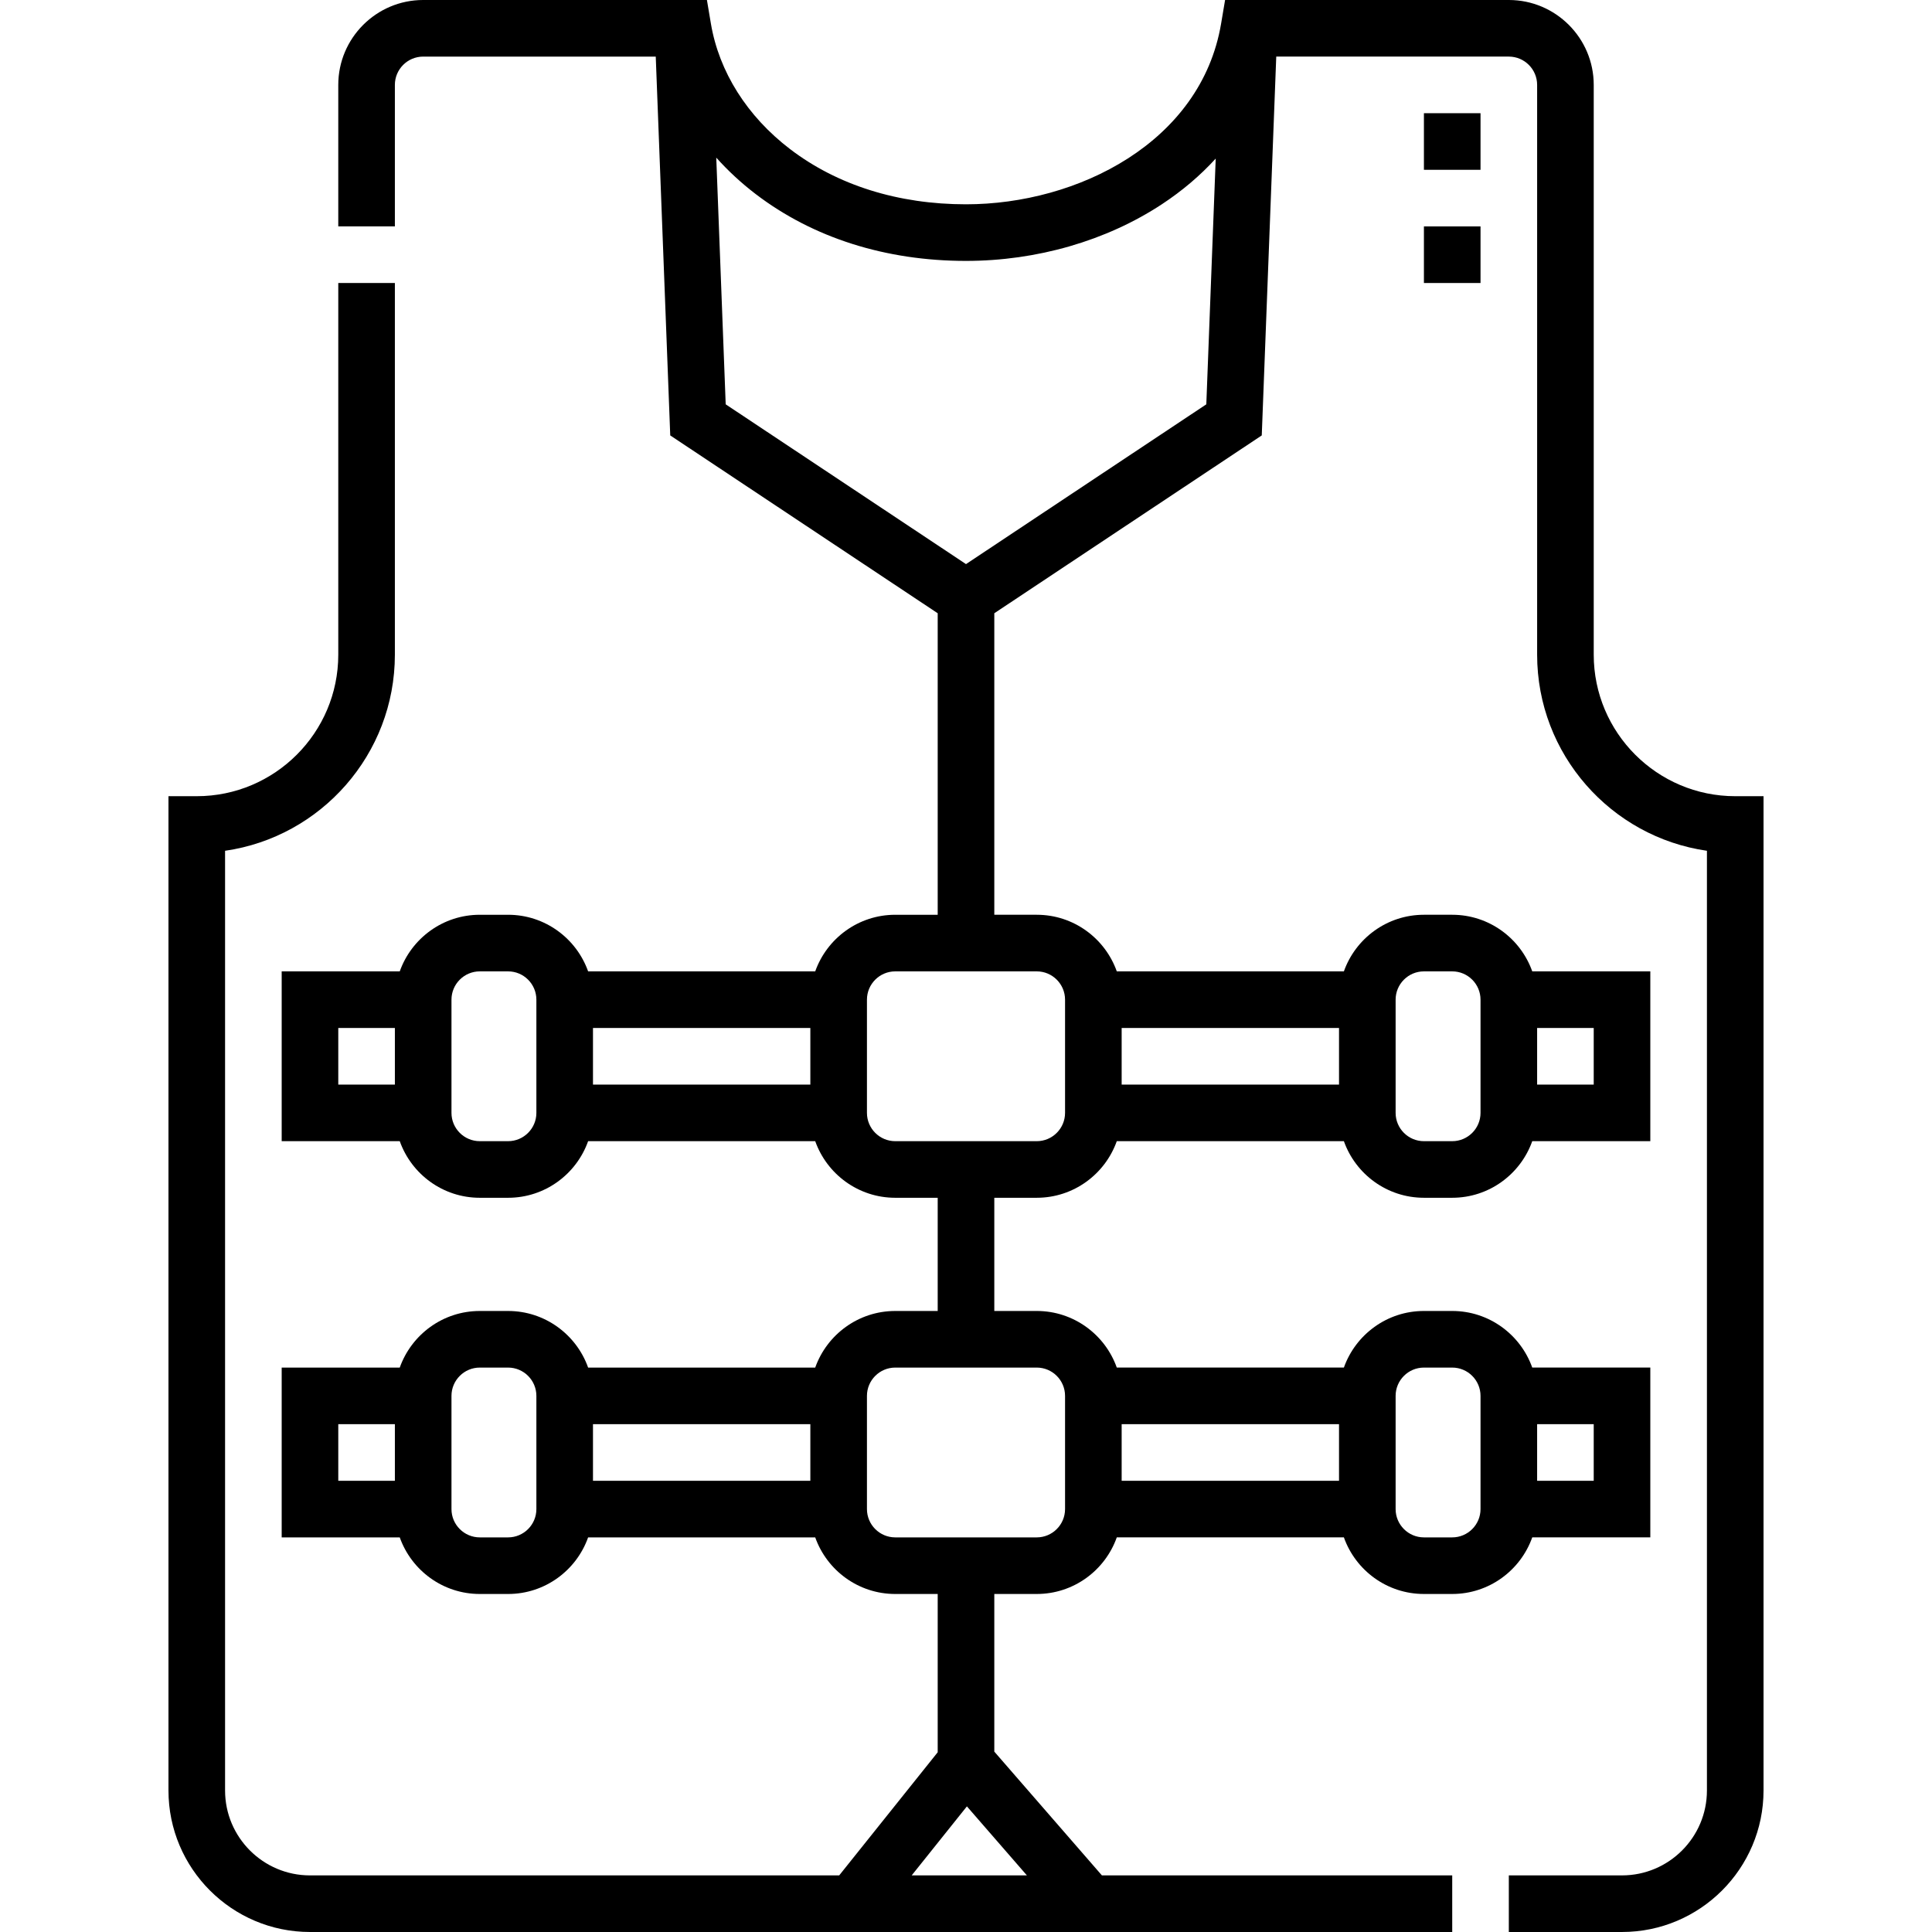 <svg id="Capa_1" enable-background="new 0 0 512 512" height="512" viewBox="0 0 512 512" width="512" xmlns="http://www.w3.org/2000/svg"><g><path d="m459.854 211.001c-20.677 0-37.499-16.822-37.499-37.5v-151.001c0-12.406-10.094-22.5-22.5-22.5h-75.196l-1.053 6.254c-5.296 31.439-38.019 47.889-67.606 47.889-17.981 0-34.111-5.064-46.646-14.646-11.369-8.689-18.812-20.496-20.959-33.243l-1.053-6.254h-75.196c-12.406 0-22.5 10.094-22.5 22.5v37.5h15v-37.5c0-4.136 3.364-7.5 7.5-7.5h61.635l3.841 100.394 70.878 47.127v79.903h-11.25c-9.777 0-18.113 6.271-21.209 15h-60.184c-3.096-8.729-11.432-15-21.209-15h-7.5c-9.777 0-18.114 6.271-21.21 15h-31.29v45h31.29c3.096 8.729 11.432 15 21.21 15h7.5c9.777 0 18.113-6.271 21.209-15h60.184c3.096 8.729 11.432 15 21.209 15h11.25v29.999h-11.25c-9.777 0-18.113 6.271-21.209 15h-60.184c-3.096-8.729-11.432-15-21.209-15h-7.5c-9.777 0-18.114 6.271-21.21 15h-31.29v45h31.29c3.096 8.729 11.432 15 21.21 15h7.5c9.777 0 18.113-6.271 21.209-15h60.184c3.096 8.729 11.432 15 21.209 15h11.25v41.946l-26.105 32.631h-140.249c-12.407 0-22.5-10.094-22.5-22.501v-249.032c25.409-3.65 45-25.563 45-51.966v-98.501h-15v98.501c0 20.678-16.822 37.5-37.5 37.5h-7.5v263.498c0 20.678 16.822 37.501 37.5 37.501h302.708v-15h-92.838l-28.516-32.803v-41.774h11.25c9.777 0 18.114-6.271 21.21-15h60.183c3.096 8.729 11.432 15 21.209 15h7.501c9.777 0 18.114-6.271 21.21-15h31.289v-45h-31.289c-3.096-8.729-11.433-15-21.21-15h-7.501c-9.777 0-18.113 6.271-21.209 15h-60.183c-3.096-8.729-11.433-15-21.21-15h-11.25v-29.999h11.25c9.777 0 18.114-6.271 21.21-15h60.183c3.096 8.729 11.432 15 21.209 15h7.501c9.777 0 18.114-6.271 21.21-15h31.289v-45h-31.289c-3.096-8.729-11.433-15-21.21-15h-7.501c-9.777 0-18.113 6.271-21.209 15h-60.183c-3.096-8.729-11.433-15-21.21-15h-11.25v-79.903l70.879-47.127 3.84-100.394h61.635c4.136 0 7.5 3.364 7.5 7.5v151.001c0 26.402 19.591 48.315 44.999 51.966v249.032c0 12.407-10.094 22.501-22.5 22.501h-30v15h30c20.678 0 37.5-16.823 37.5-37.501v-263.498zm-218.249 285.999 14.634-18.293 15.902 18.293zm-26.855-119.577v15h-57.604v-15zm-125.103 0h15v15h-15zm52.499 22.5c0 4.136-3.364 7.5-7.5 7.5h-7.5c-4.136 0-7.5-3.364-7.5-7.5v-30c0-4.136 3.364-7.5 7.5-7.5h7.5c4.135 0 7.5 3.364 7.5 7.5zm155.104-7.5v-15h57.603v15zm125.102 0h-14.999v-15h14.999zm-52.499-22.5c0-4.136 3.364-7.5 7.499-7.5h7.501c4.136 0 7.5 3.364 7.5 7.5v30c0 4.136-3.364 7.5-7.5 7.5h-7.501c-4.135 0-7.499-3.364-7.499-7.5zm-87.603 0v30c0 4.136-3.364 7.5-7.5 7.5h-37.5c-4.135 0-7.5-3.364-7.5-7.5v-30c0-4.136 3.364-7.5 7.5-7.5h37.5c4.136 0 7.5 3.364 7.5 7.5zm-67.5-97.499v15h-57.604v-15zm-125.103 0h15v15h-15zm52.499 22.5c0 4.136-3.364 7.5-7.5 7.5h-7.5c-4.136 0-7.5-3.364-7.5-7.5v-30c0-4.136 3.364-7.5 7.5-7.5h7.5c4.135 0 7.5 3.364 7.5 7.5zm155.104-7.5v-15h57.603v15zm125.102 0h-14.999v-15h14.999zm-52.499-22.5c0-4.136 3.364-7.5 7.499-7.5h7.501c4.136 0 7.5 3.364 7.5 7.5v30c0 4.136-3.364 7.5-7.5 7.5h-7.501c-4.135 0-7.499-3.364-7.499-7.5zm-87.603 0v30c0 4.136-3.364 7.5-7.5 7.5h-37.5c-4.135 0-7.5-3.364-7.5-7.5v-30c0-4.136 3.364-7.5 7.5-7.5h37.5c4.136 0 7.5 3.364 7.5 7.5zm-26.25-115.43-63.683-42.343-2.501-65.377c3.105 3.472 6.589 6.705 10.429 9.641 15.173 11.598 34.453 17.728 55.755 17.728 18.761 0 37.193-5.33 51.899-15.008 5.428-3.572 10.194-7.632 14.277-12.112l-2.492 65.128z"/><path d="m377.354 30h15v15h-15z"/><path d="m377.354 60.001h15v15h-15z"/></g></svg>
